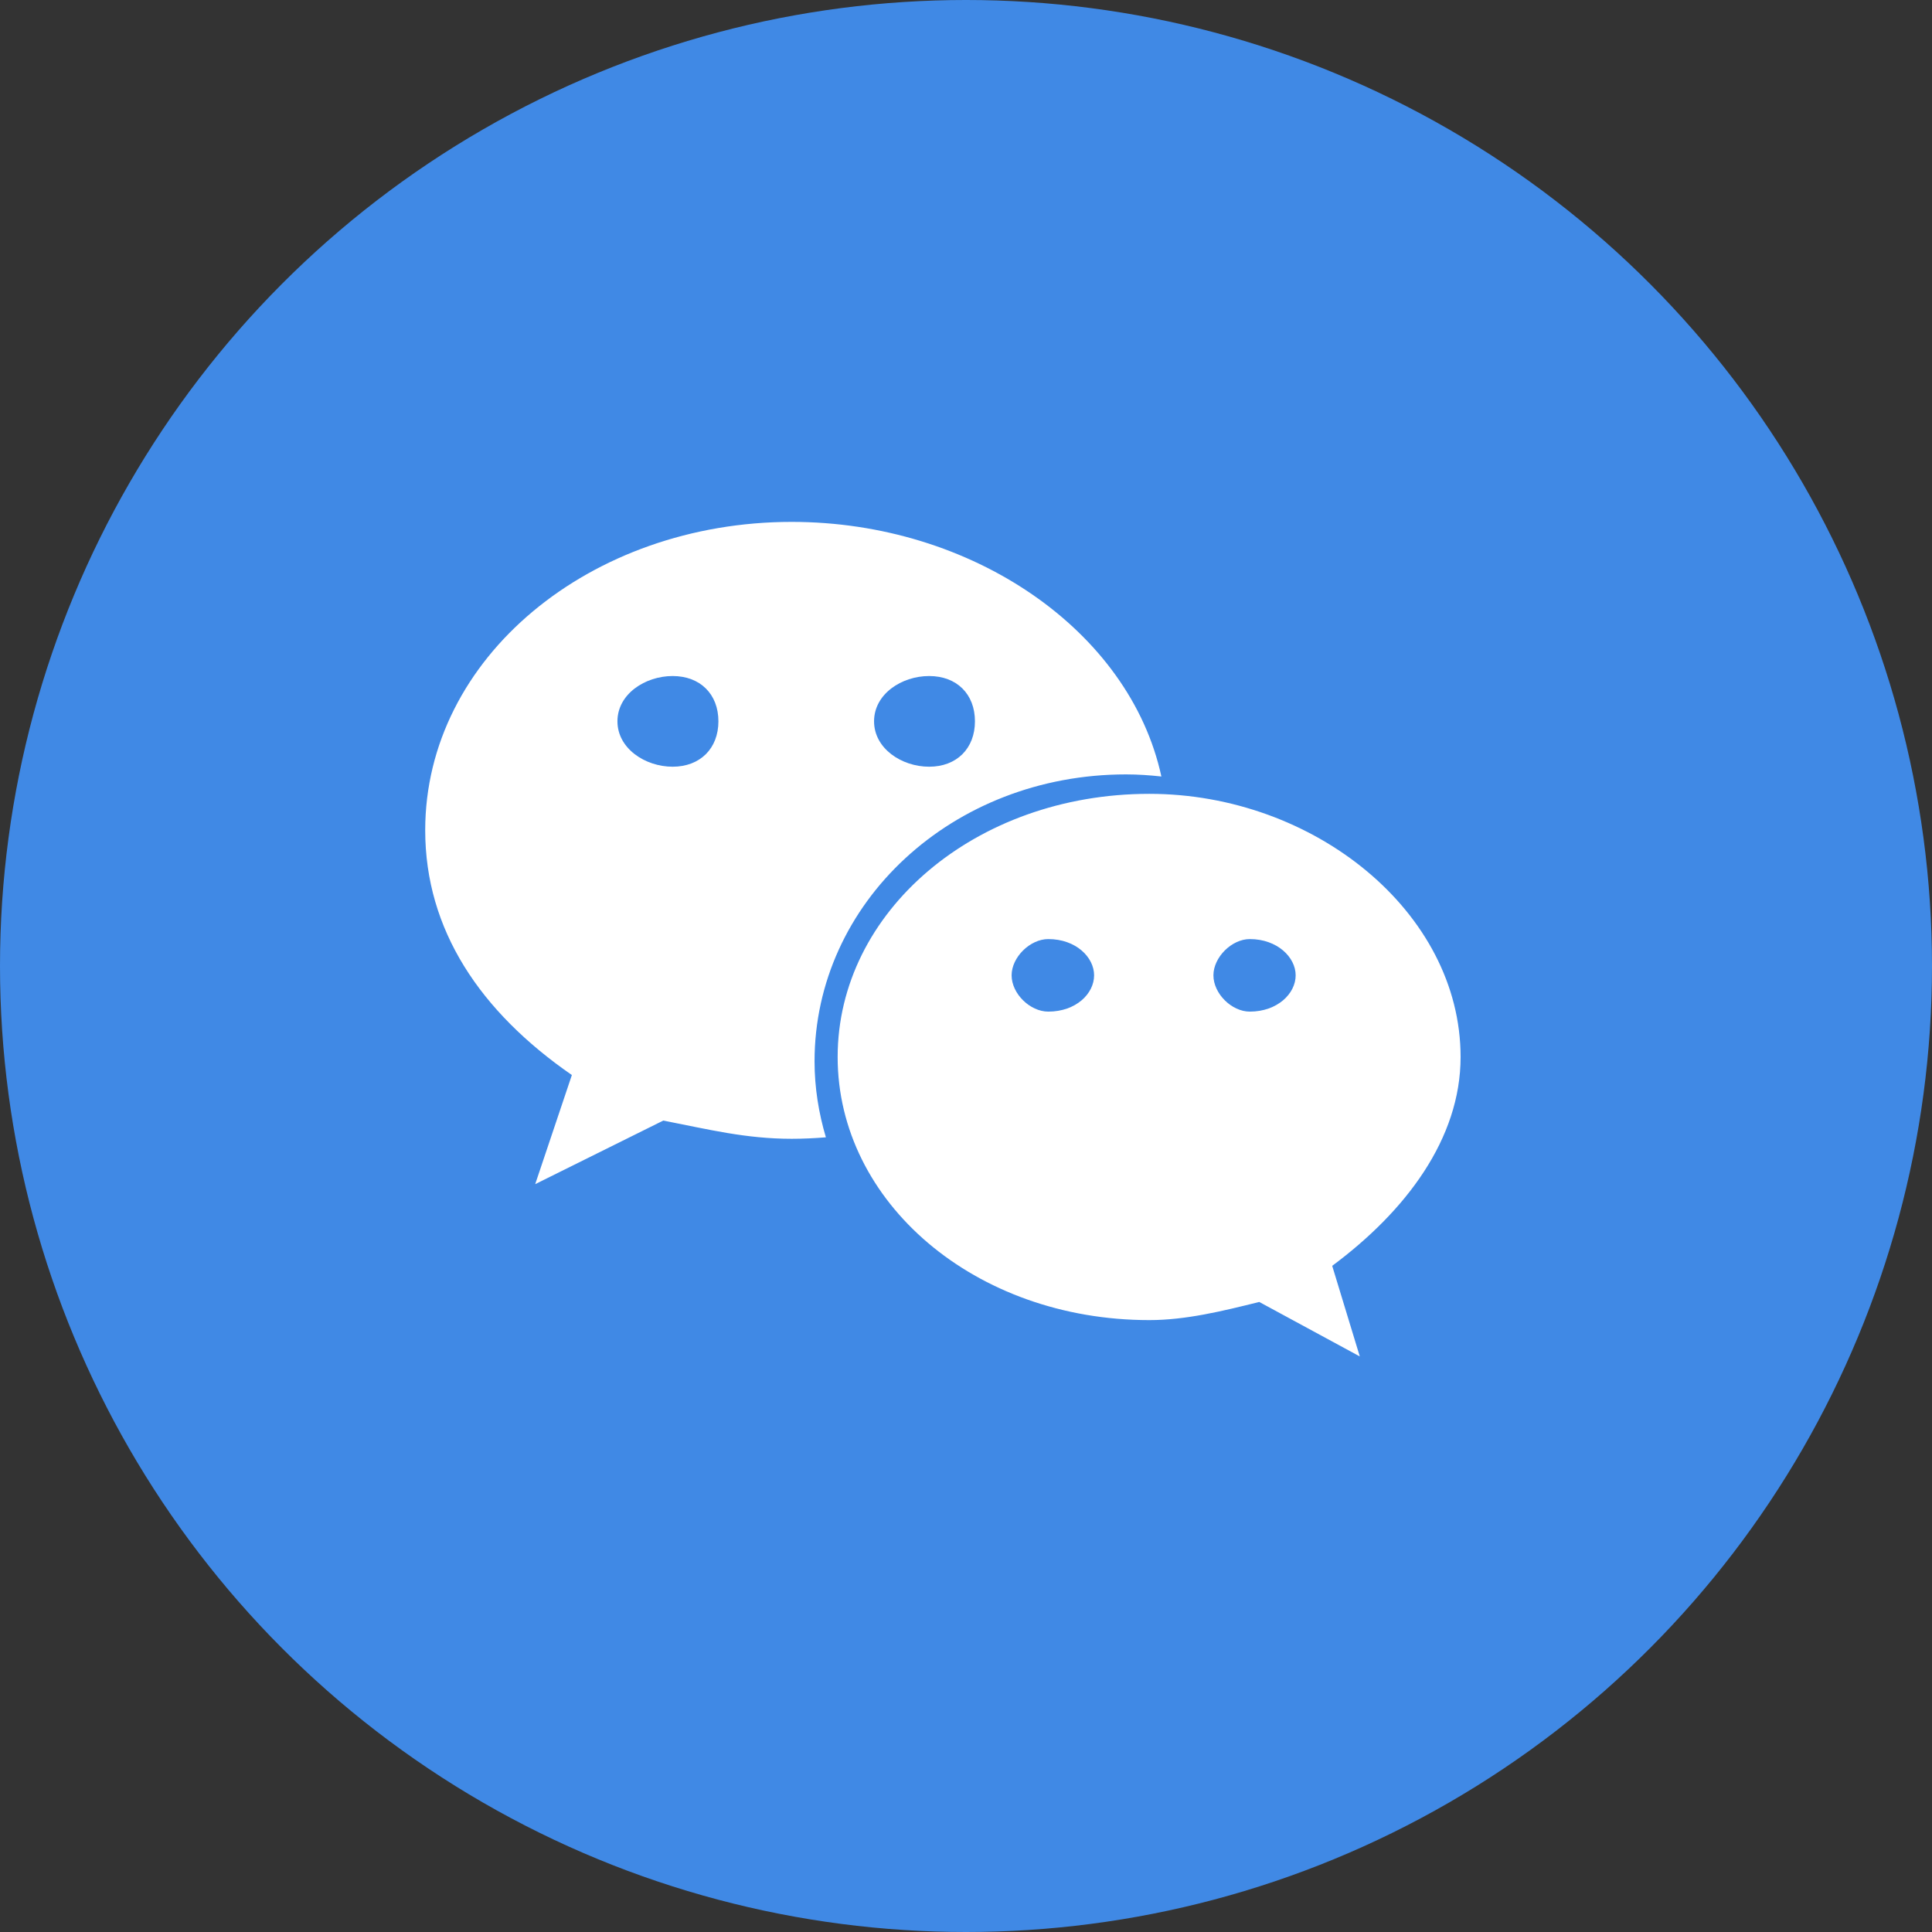 <svg width="46" height="46" viewBox="0 0 46 46" fill="none" xmlns="http://www.w3.org/2000/svg">
<rect x="0" y="0" width="46" height="46" fill="#333333" stroke="none"/>
<circle cx="23" cy="23" r="23" fill="#4089E5"/>
<path d="M26.812 18.438C27.096 18.438 27.375 18.458 27.652 18.488C26.898 15.011 23.139 12.426 18.85 12.426C14.053 12.426 10.124 15.661 10.124 19.768C10.124 22.139 11.432 24.086 13.616 25.596L12.743 28.194L15.793 26.68C16.885 26.894 17.76 27.114 18.85 27.114C19.123 27.114 19.394 27.101 19.664 27.079C19.493 26.502 19.394 25.898 19.394 25.271C19.394 21.499 22.668 18.438 26.812 18.438ZM22.122 16.096C22.779 16.096 23.213 16.525 23.213 17.174C23.213 17.821 22.779 18.255 22.122 18.255C21.467 18.255 20.811 17.821 20.811 17.174C20.811 16.525 21.467 16.096 22.122 16.096ZM16.015 18.255C15.361 18.255 14.701 17.821 14.701 17.174C14.701 16.525 15.361 16.096 16.015 16.096C16.669 16.096 17.105 16.525 17.105 17.174C17.105 17.821 16.669 18.255 16.015 18.255ZM34.776 25.167C34.776 21.715 31.285 18.901 27.365 18.901C23.213 18.901 19.944 21.715 19.944 25.167C19.944 28.624 23.213 31.431 27.365 31.431C28.233 31.431 29.11 31.216 29.982 30.999L32.376 32.296L31.719 30.139C33.471 28.838 34.776 27.114 34.776 25.167ZM24.959 24.086C24.524 24.086 24.086 23.659 24.086 23.222C24.086 22.792 24.524 22.359 24.959 22.359C25.618 22.359 26.05 22.792 26.05 23.222C26.05 23.659 25.618 24.086 24.959 24.086ZM29.757 24.086C29.326 24.086 28.891 23.659 28.891 23.222C28.891 22.792 29.326 22.359 29.757 22.359C30.412 22.359 30.849 22.792 30.849 23.222C30.849 23.659 30.412 24.086 29.757 24.086Z" fill="white"/>
</svg>
